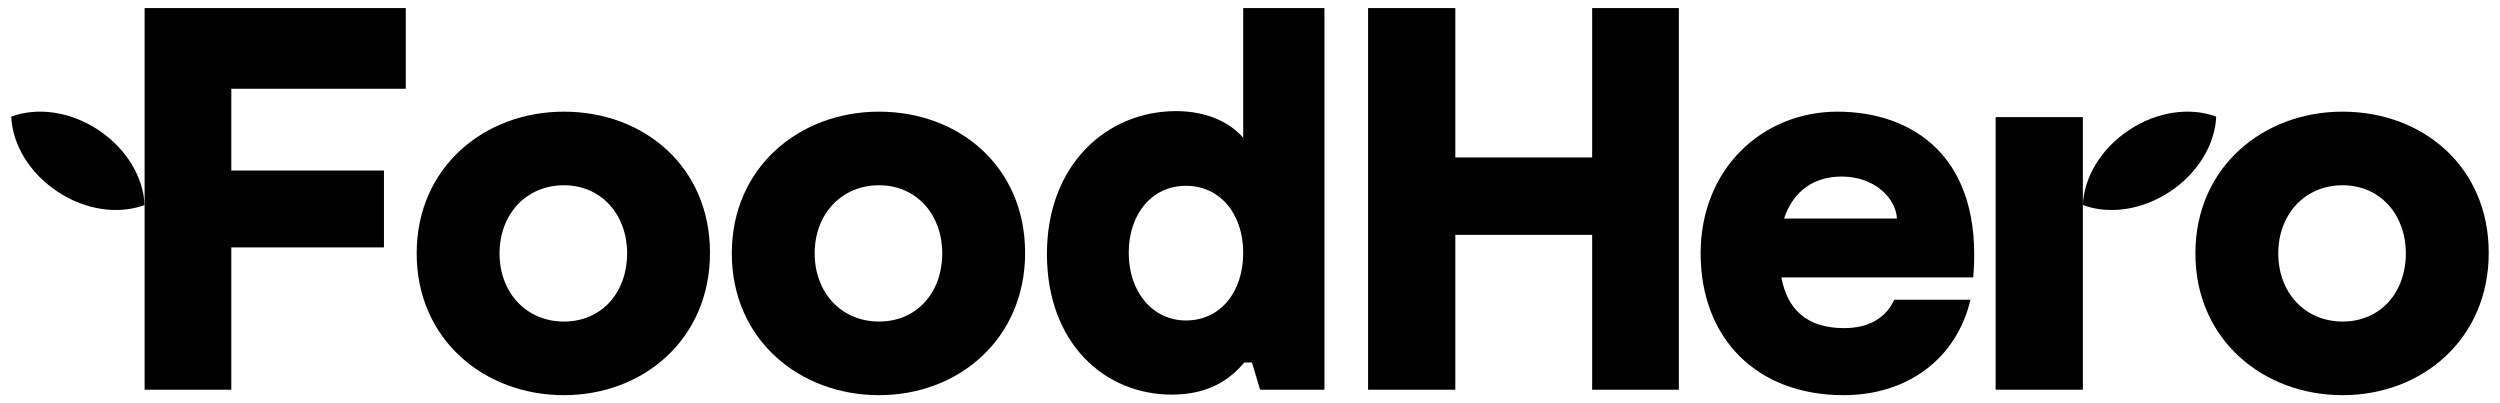 <svg width="155" height="25" viewBox="0 0 155 25" fill="none" xmlns="http://www.w3.org/2000/svg">
<path d="M8.966 12.71V24.162H14.341V15.339H23.805V10.573H14.341V5.503H25.158V0.5H8.966V12.71Z" fill="currentColor"></path>
<path d="M34.961 6.923C30.026 6.923 25.834 10.371 25.834 15.711C25.834 21.052 30.026 24.5 34.961 24.5C39.895 24.5 44.02 21.019 44.02 15.678C44.02 10.336 39.93 6.923 34.961 6.923ZM34.961 19.936C32.629 19.936 30.972 18.145 30.972 15.711C30.972 13.278 32.629 11.486 34.961 11.486C37.292 11.486 38.882 13.311 38.882 15.711C38.882 18.112 37.326 19.936 34.961 19.936Z" fill="currentColor"></path>
<path d="M54.499 6.923C49.563 6.923 45.372 10.371 45.372 15.711C45.372 21.052 49.564 24.5 54.499 24.5C59.433 24.5 63.557 21.019 63.557 15.678C63.557 10.336 59.467 6.923 54.499 6.923ZM54.499 19.936C52.166 19.936 50.51 18.145 50.51 15.711C50.51 13.278 52.166 11.486 54.499 11.486C56.831 11.486 58.42 13.311 58.42 15.711C58.42 18.112 56.864 19.936 54.499 19.936Z" fill="currentColor"></path>
<path d="M77.079 8.545C76.302 7.632 74.882 6.889 72.921 6.889C68.628 6.889 64.91 10.201 64.91 15.745C64.91 21.289 68.493 24.466 72.65 24.466C74.949 24.466 76.268 23.52 77.146 22.472H77.62L78.127 24.162H82.116V0.5H77.079V8.545ZM73.53 19.869C71.468 19.869 69.981 18.11 69.981 15.677C69.981 13.243 71.434 11.519 73.53 11.519C75.626 11.519 77.079 13.243 77.079 15.677C77.079 18.11 75.66 19.869 73.53 19.869Z" fill="currentColor"></path>
<path d="M98.714 9.762H90.23V0.5H84.821V24.162H90.23V14.562H98.714V24.162H104.088V0.5H98.714V9.762Z" fill="currentColor"></path>
<path d="M113.925 6.923C109.294 6.923 105.44 10.438 105.44 15.711C105.44 20.985 108.923 24.5 114.297 24.5C118.285 24.5 121.306 22.226 122.169 18.585H117.442C116.935 19.7 115.885 20.343 114.33 20.343C111.998 20.343 110.815 19.16 110.443 17.2H122.341C122.984 9.593 118.454 6.924 113.924 6.924L113.925 6.923ZM110.613 13.548C111.187 11.824 112.472 10.946 114.196 10.946C116.191 10.946 117.542 12.264 117.61 13.548H110.613Z" fill="currentColor"></path>
<path d="M145.242 6.923C140.307 6.923 136.115 10.371 136.115 15.711C136.115 21.052 140.307 24.5 145.242 24.5C150.176 24.5 154.301 21.019 154.301 15.678C154.301 10.336 150.211 6.923 145.242 6.923ZM145.242 19.936C142.909 19.936 141.253 18.145 141.253 15.711C141.253 13.278 142.909 11.486 145.242 11.486C147.574 11.486 149.163 13.311 149.163 15.711C149.163 18.112 147.608 19.936 145.242 19.936Z" fill="currentColor"></path>
<path d="M123.729 7.261V24.162H129.137V12.71V7.261H123.729Z" fill="currentColor"></path>
<path d="M6.099 8.06C4.331 6.888 2.282 6.638 0.698 7.232C0.768 8.922 1.799 10.711 3.566 11.882C5.333 13.053 7.383 13.304 8.966 12.71C8.896 11.021 7.866 9.231 6.099 8.06Z" fill="currentColor"></path>
<path d="M132.003 8.06C130.236 9.231 129.206 11.02 129.136 12.71C130.719 13.304 132.769 13.053 134.536 11.882C136.304 10.712 137.333 8.922 137.404 7.232C135.821 6.638 133.771 6.888 132.003 8.06Z" fill="currentColor"></path>
</svg>